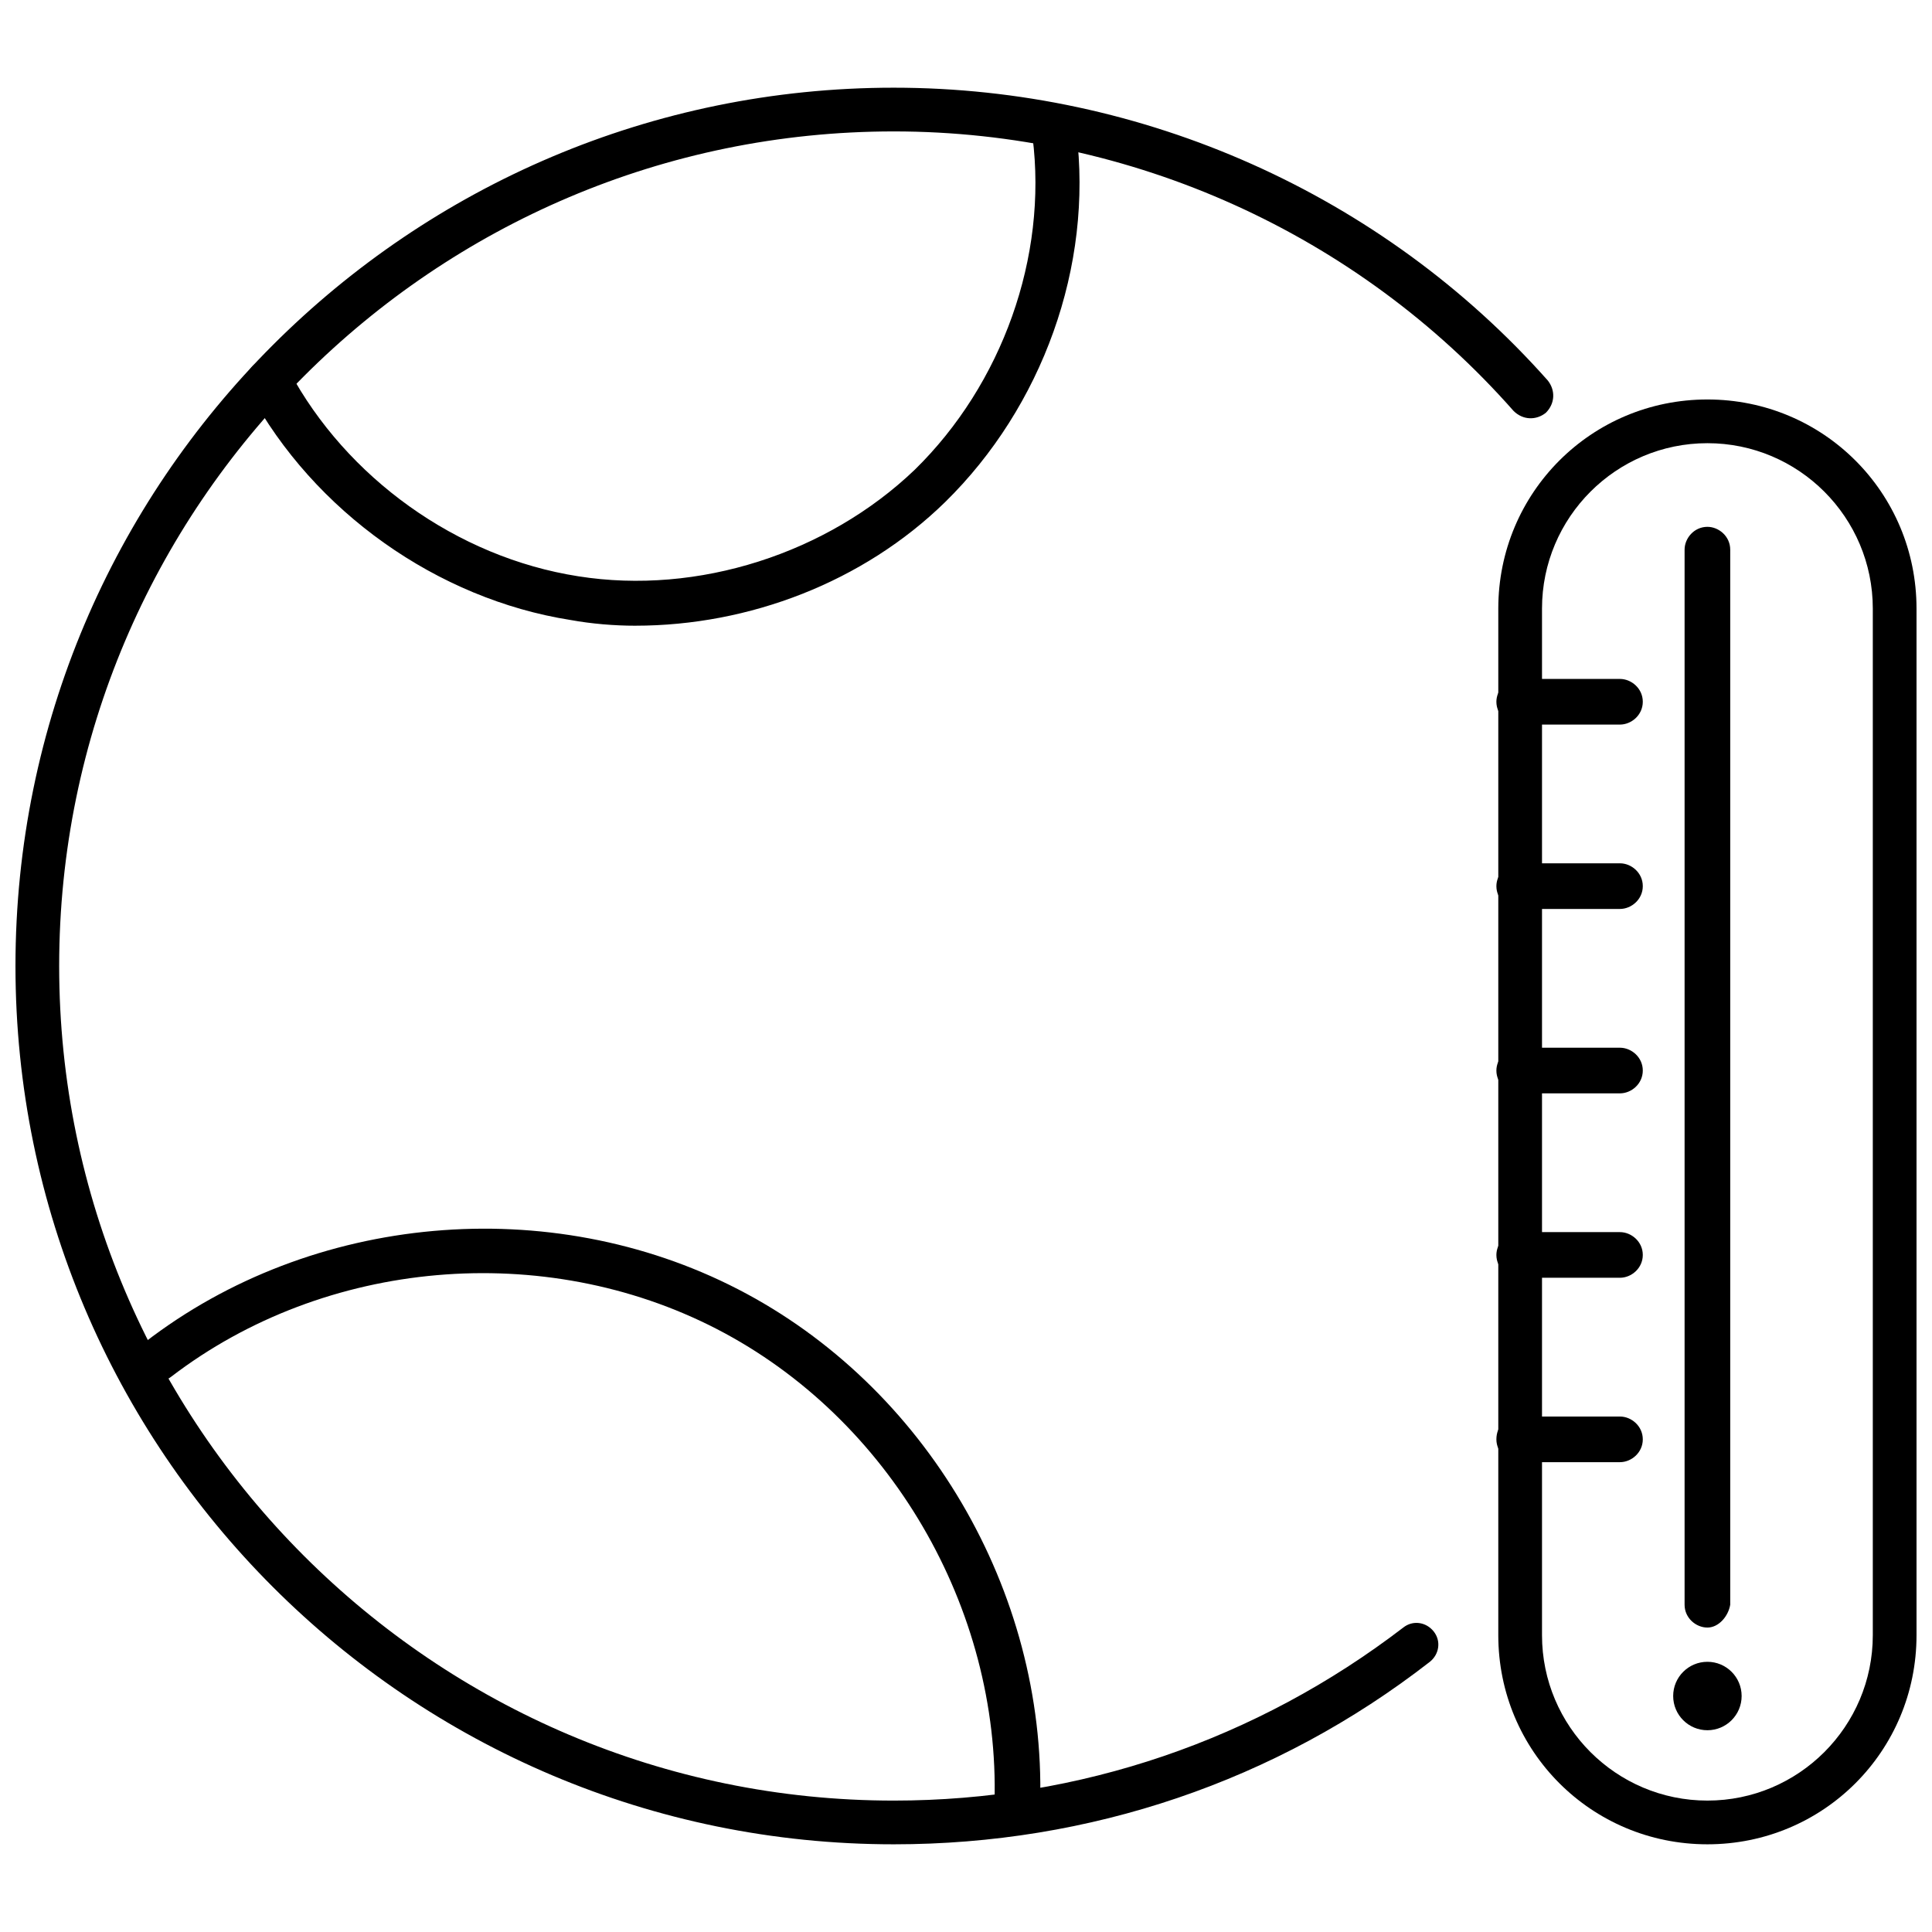 <?xml version="1.0" encoding="UTF-8"?>
<!-- The Best Svg Icon site in the world: iconSvg.co, Visit us! https://iconsvg.co -->
<svg width="800px" height="800px" version="1.1" viewBox="144 144 512 512" xmlns="http://www.w3.org/2000/svg">
 <defs>
  <clipPath id="b">
   <path d="m541 249h110.9v384h-110.9z"/>
  </clipPath>
  <clipPath id="a">
   <path d="m148.09 167h407.91v466h-407.91z"/>
  </clipPath>
 </defs>
 <g clip-path="url(#b)">
  <path d="m596.48 632.76c-30.73 0-55.418-24.688-55.418-55.418v-272.06c0-30.73 24.688-55.418 55.418-55.418s55.418 24.688 55.418 55.418v272.06c0 30.73-24.688 55.418-55.418 55.418zm0-371.31c-24.184 0-43.832 19.648-43.832 43.832v272.06c0 24.184 19.648 43.832 43.832 43.832s43.832-19.648 43.832-43.832v-272.06c0-24.184-19.648-43.832-43.832-43.832z"/>
 </g>
 <path d="m573.31 531.49h-26.703c-3.023 0-6.047-2.519-6.047-6.047 0-3.527 2.519-6.047 6.047-6.047h26.703c3.023 0 6.047 2.519 6.047 6.047 0 3.527-3.023 6.047-6.047 6.047z"/>
 <path d="m573.31 482.62h-26.703c-3.023 0-6.047-2.519-6.047-6.047 0-3.023 2.519-6.047 6.047-6.047h26.703c3.023 0 6.047 2.519 6.047 6.047s-3.023 6.047-6.047 6.047z"/>
 <path d="m573.31 433.75h-26.703c-3.023 0-6.047-2.519-6.047-6.047 0-3.023 2.519-6.047 6.047-6.047h26.703c3.023 0 6.047 2.519 6.047 6.047 0 3.527-3.023 6.047-6.047 6.047z"/>
 <path d="m573.31 384.88h-26.703c-3.023 0-6.047-2.519-6.047-6.047 0-3.023 2.519-6.047 6.047-6.047h26.703c3.023 0 6.047 2.519 6.047 6.047 0 3.527-3.023 6.047-6.047 6.047z"/>
 <path d="m573.31 336.02h-26.703c-3.023 0-6.047-2.519-6.047-6.047 0-3.023 2.519-6.047 6.047-6.047h26.703c3.023 0 6.047 2.519 6.047 6.047s-3.023 6.047-6.047 6.047z"/>
 <g clip-path="url(#a)">
  <path d="m380.86 632.76c-128.47 0-232.76-104.29-232.76-232.76 0-128.47 104.29-232.76 232.76-232.76 66 0 129.48 28.215 173.31 77.586 2.016 2.519 2.016 6.047-0.504 8.566-2.519 2.016-6.047 2.016-8.566-0.504-41.309-46.855-101.27-74.062-164.24-74.062-121.92 0-221.18 99.254-221.18 221.18s99.25 221.17 221.17 221.17c49.375 0 96.227-16.121 135.02-45.848 2.519-2.016 6.047-1.512 8.062 1.008s1.512 6.047-1.008 8.062c-40.805 31.738-90.18 48.363-142.07 48.363z"/>
 </g>
 <path d="m596.48 575.32c-3.023 0-6.047-2.519-6.047-6.047v-279.61c0-3.023 2.519-6.047 6.047-6.047 3.023 0 6.047 2.519 6.047 6.047v279.61c-0.504 3.023-3.023 6.047-6.047 6.047z"/>
 <path d="m605.55 593.46c0 5.008-4.062 9.07-9.07 9.07s-9.07-4.062-9.07-9.07c0-5.008 4.062-9.066 9.07-9.066s9.07 4.059 9.07 9.066"/>
 <path d="m413.6 627.72s-0.504 0 0 0c-3.527 0-6.047-3.023-6.047-6.047 1.512-51.387-27.711-101.77-73.555-125.45-45.848-23.68-103.79-18.641-144.59 12.594-2.519 2.016-6.047 1.512-8.062-1.008-2.016-2.519-1.512-6.047 1.008-8.062 44.336-34.254 107.31-39.793 157.19-14.102 49.879 25.695 81.617 80.105 80.105 136.03-0.504 3.531-3.023 6.047-6.047 6.047z"/>
 <path d="m312.34 309.82c-5.543 0-11.586-0.504-17.129-1.512-35.266-5.543-68.016-28.719-85.145-60.457-1.512-3.023-0.504-6.551 2.519-8.062 3.023-1.512 6.551-0.504 8.062 2.519 15.113 28.215 44.336 49.375 76.578 54.41 31.738 5.039 66-6.047 89.176-28.215 23.176-22.672 35.266-56.426 31.234-88.168-0.504-3.023 2.016-6.047 5.039-6.551 3.527-0.504 6.047 2.016 6.551 5.039 4.535 35.77-9.07 73.051-34.762 98.242-21.668 21.168-51.898 32.754-82.125 32.754z"/>
</svg>